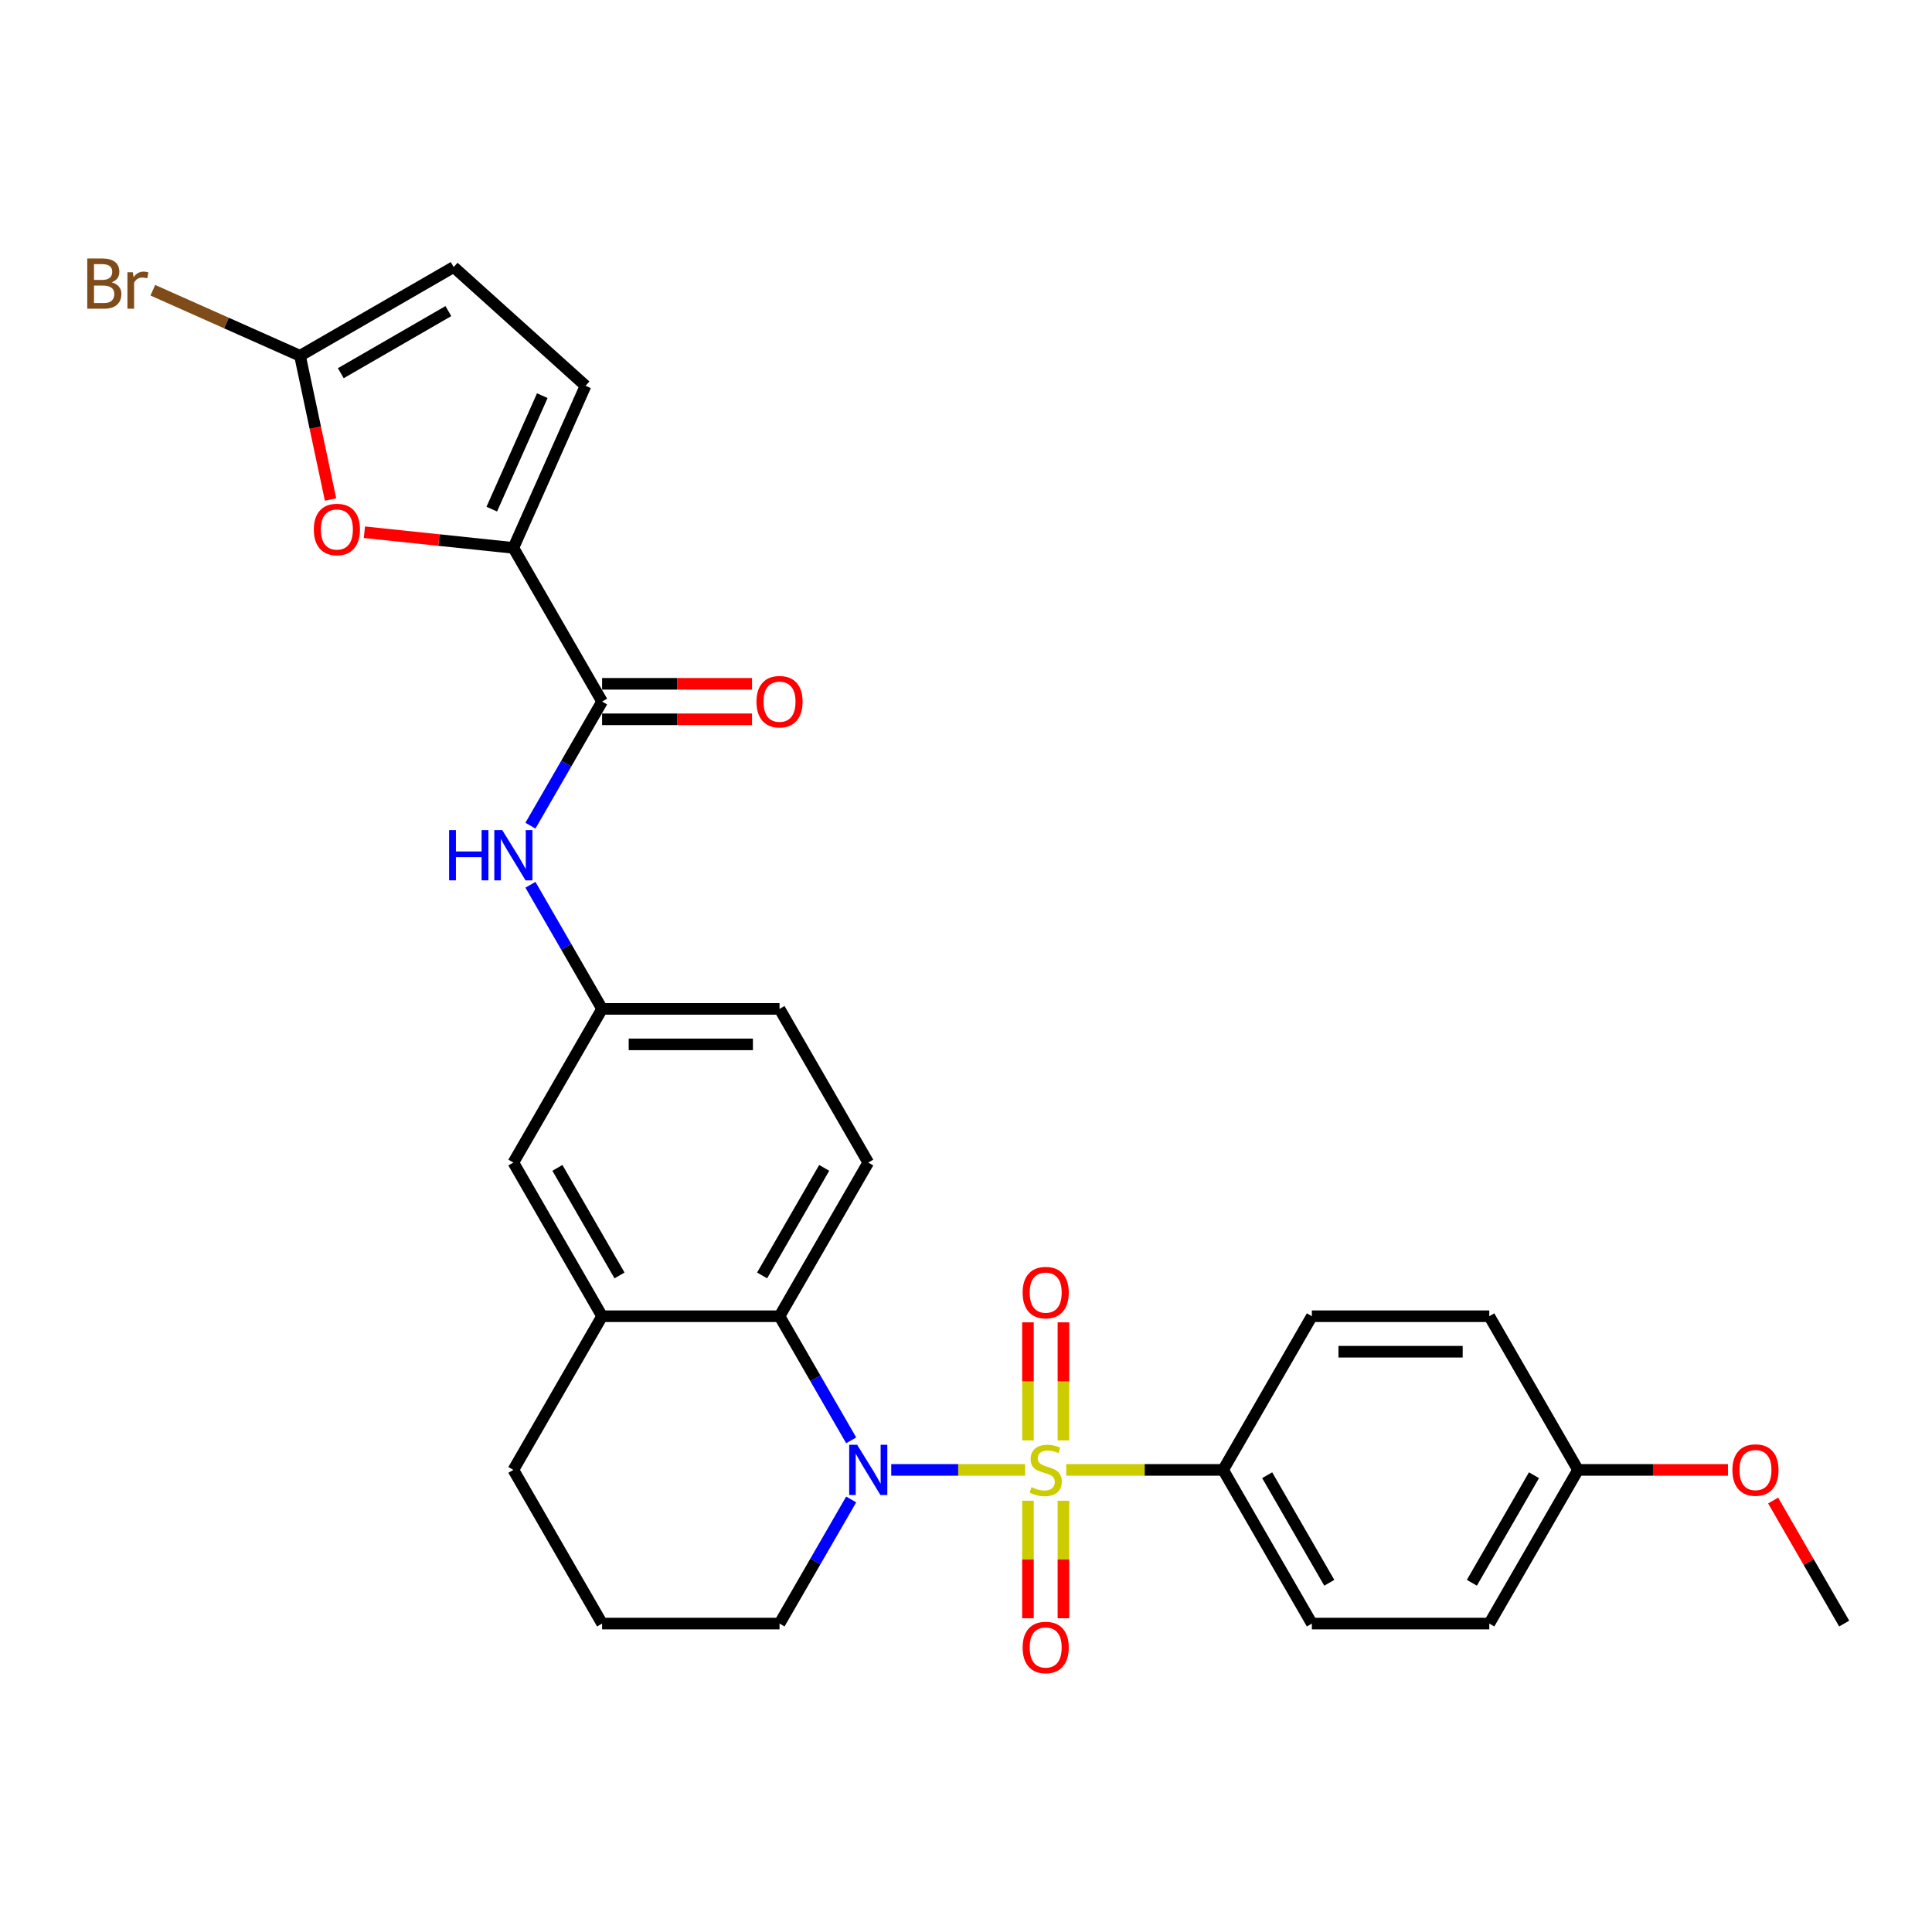 <?xml version='1.0' encoding='iso-8859-1'?>
<svg version='1.1' baseProfile='full'
              xmlns='http://www.w3.org/2000/svg'
                      xmlns:rdkit='http://www.rdkit.org/xml'
                      xmlns:xlink='http://www.w3.org/1999/xlink'
                  xml:space='preserve'
width='1000px' height='1000px' viewBox='0 0 1000 1000'>
<!-- END OF HEADER -->
<rect style='opacity:1.0;fill:#FFFFFF;stroke:none' width='1000' height='1000' x='0' y='0'> </rect>
<path class='bond-0' d='M 530.614,760.819 L 495.957,760.819' style='fill:none;fill-rule:evenodd;stroke:#CCCC00;stroke-width:6px;stroke-linecap:butt;stroke-linejoin:miter;stroke-opacity:1' />
<path class='bond-0' d='M 495.957,760.819 L 461.3,760.819' style='fill:none;fill-rule:evenodd;stroke:#0000FF;stroke-width:6px;stroke-linecap:butt;stroke-linejoin:miter;stroke-opacity:1' />
<path class='bond-6' d='M 551.885,760.819 L 592.489,760.819' style='fill:none;fill-rule:evenodd;stroke:#CCCC00;stroke-width:6px;stroke-linecap:butt;stroke-linejoin:miter;stroke-opacity:1' />
<path class='bond-6' d='M 592.489,760.819 L 633.093,760.819' style='fill:none;fill-rule:evenodd;stroke:#000000;stroke-width:6px;stroke-linecap:butt;stroke-linejoin:miter;stroke-opacity:1' />
<path class='bond-10' d='M 550.434,745.554 L 550.434,715' style='fill:none;fill-rule:evenodd;stroke:#CCCC00;stroke-width:6px;stroke-linecap:butt;stroke-linejoin:miter;stroke-opacity:1' />
<path class='bond-10' d='M 550.434,715 L 550.434,684.446' style='fill:none;fill-rule:evenodd;stroke:#FF0000;stroke-width:6px;stroke-linecap:butt;stroke-linejoin:miter;stroke-opacity:1' />
<path class='bond-10' d='M 532.065,745.554 L 532.065,715' style='fill:none;fill-rule:evenodd;stroke:#CCCC00;stroke-width:6px;stroke-linecap:butt;stroke-linejoin:miter;stroke-opacity:1' />
<path class='bond-10' d='M 532.065,715 L 532.065,684.446' style='fill:none;fill-rule:evenodd;stroke:#FF0000;stroke-width:6px;stroke-linecap:butt;stroke-linejoin:miter;stroke-opacity:1' />
<path class='bond-11' d='M 532.065,776.781 L 532.065,807.197' style='fill:none;fill-rule:evenodd;stroke:#CCCC00;stroke-width:6px;stroke-linecap:butt;stroke-linejoin:miter;stroke-opacity:1' />
<path class='bond-11' d='M 532.065,807.197 L 532.065,837.613' style='fill:none;fill-rule:evenodd;stroke:#FF0000;stroke-width:6px;stroke-linecap:butt;stroke-linejoin:miter;stroke-opacity:1' />
<path class='bond-11' d='M 550.434,776.781 L 550.434,807.197' style='fill:none;fill-rule:evenodd;stroke:#CCCC00;stroke-width:6px;stroke-linecap:butt;stroke-linejoin:miter;stroke-opacity:1' />
<path class='bond-11' d='M 550.434,807.197 L 550.434,837.613' style='fill:none;fill-rule:evenodd;stroke:#FF0000;stroke-width:6px;stroke-linecap:butt;stroke-linejoin:miter;stroke-opacity:1' />
<path class='bond-1' d='M 440.572,745.518 L 422.028,713.399' style='fill:none;fill-rule:evenodd;stroke:#0000FF;stroke-width:6px;stroke-linecap:butt;stroke-linejoin:miter;stroke-opacity:1' />
<path class='bond-1' d='M 422.028,713.399 L 403.484,681.28' style='fill:none;fill-rule:evenodd;stroke:#000000;stroke-width:6px;stroke-linecap:butt;stroke-linejoin:miter;stroke-opacity:1' />
<path class='bond-19' d='M 440.572,776.12 L 422.028,808.239' style='fill:none;fill-rule:evenodd;stroke:#0000FF;stroke-width:6px;stroke-linecap:butt;stroke-linejoin:miter;stroke-opacity:1' />
<path class='bond-19' d='M 422.028,808.239 L 403.484,840.358' style='fill:none;fill-rule:evenodd;stroke:#000000;stroke-width:6px;stroke-linecap:butt;stroke-linejoin:miter;stroke-opacity:1' />
<path class='bond-8' d='M 403.484,681.28 L 311.64,681.28' style='fill:none;fill-rule:evenodd;stroke:#000000;stroke-width:6px;stroke-linecap:butt;stroke-linejoin:miter;stroke-opacity:1' />
<path class='bond-13' d='M 403.484,681.28 L 449.406,601.741' style='fill:none;fill-rule:evenodd;stroke:#000000;stroke-width:6px;stroke-linecap:butt;stroke-linejoin:miter;stroke-opacity:1' />
<path class='bond-13' d='M 394.464,660.165 L 426.61,604.488' style='fill:none;fill-rule:evenodd;stroke:#000000;stroke-width:6px;stroke-linecap:butt;stroke-linejoin:miter;stroke-opacity:1' />
<path class='bond-2' d='M 265.719,283.586 L 311.64,363.124' style='fill:none;fill-rule:evenodd;stroke:#000000;stroke-width:6px;stroke-linecap:butt;stroke-linejoin:miter;stroke-opacity:1' />
<path class='bond-4' d='M 265.719,283.586 L 227.166,279.534' style='fill:none;fill-rule:evenodd;stroke:#000000;stroke-width:6px;stroke-linecap:butt;stroke-linejoin:miter;stroke-opacity:1' />
<path class='bond-4' d='M 227.166,279.534 L 188.614,275.482' style='fill:none;fill-rule:evenodd;stroke:#FF0000;stroke-width:6px;stroke-linecap:butt;stroke-linejoin:miter;stroke-opacity:1' />
<path class='bond-7' d='M 265.719,283.586 L 303.075,199.682' style='fill:none;fill-rule:evenodd;stroke:#000000;stroke-width:6px;stroke-linecap:butt;stroke-linejoin:miter;stroke-opacity:1' />
<path class='bond-7' d='M 254.541,263.529 L 280.691,204.797' style='fill:none;fill-rule:evenodd;stroke:#000000;stroke-width:6px;stroke-linecap:butt;stroke-linejoin:miter;stroke-opacity:1' />
<path class='bond-3' d='M 311.64,363.124 L 293.097,395.243' style='fill:none;fill-rule:evenodd;stroke:#000000;stroke-width:6px;stroke-linecap:butt;stroke-linejoin:miter;stroke-opacity:1' />
<path class='bond-3' d='M 293.097,395.243 L 274.553,427.362' style='fill:none;fill-rule:evenodd;stroke:#0000FF;stroke-width:6px;stroke-linecap:butt;stroke-linejoin:miter;stroke-opacity:1' />
<path class='bond-16' d='M 311.64,372.309 L 350.444,372.309' style='fill:none;fill-rule:evenodd;stroke:#000000;stroke-width:6px;stroke-linecap:butt;stroke-linejoin:miter;stroke-opacity:1' />
<path class='bond-16' d='M 350.444,372.309 L 389.248,372.309' style='fill:none;fill-rule:evenodd;stroke:#FF0000;stroke-width:6px;stroke-linecap:butt;stroke-linejoin:miter;stroke-opacity:1' />
<path class='bond-16' d='M 311.64,353.94 L 350.444,353.94' style='fill:none;fill-rule:evenodd;stroke:#000000;stroke-width:6px;stroke-linecap:butt;stroke-linejoin:miter;stroke-opacity:1' />
<path class='bond-16' d='M 350.444,353.94 L 389.248,353.94' style='fill:none;fill-rule:evenodd;stroke:#FF0000;stroke-width:6px;stroke-linecap:butt;stroke-linejoin:miter;stroke-opacity:1' />
<path class='bond-5' d='M 171.095,258.537 L 163.189,221.343' style='fill:none;fill-rule:evenodd;stroke:#FF0000;stroke-width:6px;stroke-linecap:butt;stroke-linejoin:miter;stroke-opacity:1' />
<path class='bond-5' d='M 163.189,221.343 L 155.283,184.149' style='fill:none;fill-rule:evenodd;stroke:#000000;stroke-width:6px;stroke-linecap:butt;stroke-linejoin:miter;stroke-opacity:1' />
<path class='bond-20' d='M 155.283,184.149 L 117.189,167.188' style='fill:none;fill-rule:evenodd;stroke:#000000;stroke-width:6px;stroke-linecap:butt;stroke-linejoin:miter;stroke-opacity:1' />
<path class='bond-20' d='M 117.189,167.188 L 79.094,150.227' style='fill:none;fill-rule:evenodd;stroke:#7F4C19;stroke-width:6px;stroke-linecap:butt;stroke-linejoin:miter;stroke-opacity:1' />
<path class='bond-32' d='M 155.283,184.149 L 234.822,138.227' style='fill:none;fill-rule:evenodd;stroke:#000000;stroke-width:6px;stroke-linecap:butt;stroke-linejoin:miter;stroke-opacity:1' />
<path class='bond-32' d='M 176.398,193.168 L 232.075,161.023' style='fill:none;fill-rule:evenodd;stroke:#000000;stroke-width:6px;stroke-linecap:butt;stroke-linejoin:miter;stroke-opacity:1' />
<path class='bond-17' d='M 633.093,760.819 L 679.015,840.358' style='fill:none;fill-rule:evenodd;stroke:#000000;stroke-width:6px;stroke-linecap:butt;stroke-linejoin:miter;stroke-opacity:1' />
<path class='bond-17' d='M 655.889,763.565 L 688.034,819.243' style='fill:none;fill-rule:evenodd;stroke:#000000;stroke-width:6px;stroke-linecap:butt;stroke-linejoin:miter;stroke-opacity:1' />
<path class='bond-18' d='M 633.093,760.819 L 679.015,681.28' style='fill:none;fill-rule:evenodd;stroke:#000000;stroke-width:6px;stroke-linecap:butt;stroke-linejoin:miter;stroke-opacity:1' />
<path class='bond-12' d='M 303.075,199.682 L 234.822,138.227' style='fill:none;fill-rule:evenodd;stroke:#000000;stroke-width:6px;stroke-linecap:butt;stroke-linejoin:miter;stroke-opacity:1' />
<path class='bond-15' d='M 311.64,681.28 L 265.719,601.741' style='fill:none;fill-rule:evenodd;stroke:#000000;stroke-width:6px;stroke-linecap:butt;stroke-linejoin:miter;stroke-opacity:1' />
<path class='bond-15' d='M 320.66,660.165 L 288.515,604.488' style='fill:none;fill-rule:evenodd;stroke:#000000;stroke-width:6px;stroke-linecap:butt;stroke-linejoin:miter;stroke-opacity:1' />
<path class='bond-30' d='M 311.64,681.28 L 265.719,760.819' style='fill:none;fill-rule:evenodd;stroke:#000000;stroke-width:6px;stroke-linecap:butt;stroke-linejoin:miter;stroke-opacity:1' />
<path class='bond-9' d='M 274.553,457.964 L 293.097,490.083' style='fill:none;fill-rule:evenodd;stroke:#0000FF;stroke-width:6px;stroke-linecap:butt;stroke-linejoin:miter;stroke-opacity:1' />
<path class='bond-9' d='M 293.097,490.083 L 311.64,522.202' style='fill:none;fill-rule:evenodd;stroke:#000000;stroke-width:6px;stroke-linecap:butt;stroke-linejoin:miter;stroke-opacity:1' />
<path class='bond-21' d='M 449.406,601.741 L 403.484,522.202' style='fill:none;fill-rule:evenodd;stroke:#000000;stroke-width:6px;stroke-linecap:butt;stroke-linejoin:miter;stroke-opacity:1' />
<path class='bond-14' d='M 311.64,522.202 L 403.484,522.202' style='fill:none;fill-rule:evenodd;stroke:#000000;stroke-width:6px;stroke-linecap:butt;stroke-linejoin:miter;stroke-opacity:1' />
<path class='bond-14' d='M 325.417,540.571 L 389.707,540.571' style='fill:none;fill-rule:evenodd;stroke:#000000;stroke-width:6px;stroke-linecap:butt;stroke-linejoin:miter;stroke-opacity:1' />
<path class='bond-31' d='M 311.64,522.202 L 265.719,601.741' style='fill:none;fill-rule:evenodd;stroke:#000000;stroke-width:6px;stroke-linecap:butt;stroke-linejoin:miter;stroke-opacity:1' />
<path class='bond-23' d='M 679.015,840.358 L 770.858,840.358' style='fill:none;fill-rule:evenodd;stroke:#000000;stroke-width:6px;stroke-linecap:butt;stroke-linejoin:miter;stroke-opacity:1' />
<path class='bond-24' d='M 679.015,681.28 L 770.858,681.28' style='fill:none;fill-rule:evenodd;stroke:#000000;stroke-width:6px;stroke-linecap:butt;stroke-linejoin:miter;stroke-opacity:1' />
<path class='bond-24' d='M 692.791,699.649 L 757.082,699.649' style='fill:none;fill-rule:evenodd;stroke:#000000;stroke-width:6px;stroke-linecap:butt;stroke-linejoin:miter;stroke-opacity:1' />
<path class='bond-27' d='M 403.484,840.358 L 311.64,840.358' style='fill:none;fill-rule:evenodd;stroke:#000000;stroke-width:6px;stroke-linecap:butt;stroke-linejoin:miter;stroke-opacity:1' />
<path class='bond-22' d='M 816.78,760.819 L 770.858,681.28' style='fill:none;fill-rule:evenodd;stroke:#000000;stroke-width:6px;stroke-linecap:butt;stroke-linejoin:miter;stroke-opacity:1' />
<path class='bond-26' d='M 816.78,760.819 L 855.584,760.819' style='fill:none;fill-rule:evenodd;stroke:#000000;stroke-width:6px;stroke-linecap:butt;stroke-linejoin:miter;stroke-opacity:1' />
<path class='bond-26' d='M 855.584,760.819 L 894.388,760.819' style='fill:none;fill-rule:evenodd;stroke:#FF0000;stroke-width:6px;stroke-linecap:butt;stroke-linejoin:miter;stroke-opacity:1' />
<path class='bond-29' d='M 816.78,760.819 L 770.858,840.358' style='fill:none;fill-rule:evenodd;stroke:#000000;stroke-width:6px;stroke-linecap:butt;stroke-linejoin:miter;stroke-opacity:1' />
<path class='bond-29' d='M 793.984,763.565 L 761.839,819.243' style='fill:none;fill-rule:evenodd;stroke:#000000;stroke-width:6px;stroke-linecap:butt;stroke-linejoin:miter;stroke-opacity:1' />
<path class='bond-25' d='M 265.719,760.819 L 311.64,840.358' style='fill:none;fill-rule:evenodd;stroke:#000000;stroke-width:6px;stroke-linecap:butt;stroke-linejoin:miter;stroke-opacity:1' />
<path class='bond-28' d='M 917.776,776.671 L 936.161,808.514' style='fill:none;fill-rule:evenodd;stroke:#FF0000;stroke-width:6px;stroke-linecap:butt;stroke-linejoin:miter;stroke-opacity:1' />
<path class='bond-28' d='M 936.161,808.514 L 954.545,840.358' style='fill:none;fill-rule:evenodd;stroke:#000000;stroke-width:6px;stroke-linecap:butt;stroke-linejoin:miter;stroke-opacity:1' />
<path  class='atom-0' d='M 533.902 769.746
Q 534.196 769.856, 535.408 770.371
Q 536.62 770.885, 537.943 771.216
Q 539.302 771.509, 540.625 771.509
Q 543.086 771.509, 544.519 770.334
Q 545.952 769.121, 545.952 767.027
Q 545.952 765.595, 545.217 764.713
Q 544.519 763.831, 543.417 763.354
Q 542.315 762.876, 540.478 762.325
Q 538.163 761.627, 536.767 760.966
Q 535.408 760.305, 534.416 758.908
Q 533.461 757.512, 533.461 755.161
Q 533.461 751.892, 535.665 749.871
Q 537.906 747.851, 542.315 747.851
Q 545.327 747.851, 548.744 749.283
L 547.899 752.112
Q 544.776 750.826, 542.425 750.826
Q 539.89 750.826, 538.494 751.892
Q 537.098 752.92, 537.135 754.72
Q 537.135 756.116, 537.833 756.961
Q 538.567 757.806, 539.596 758.284
Q 540.662 758.762, 542.425 759.313
Q 544.776 760.047, 546.172 760.782
Q 547.568 761.517, 548.56 763.023
Q 549.589 764.493, 549.589 767.027
Q 549.589 770.628, 547.164 772.575
Q 544.776 774.485, 540.772 774.485
Q 538.457 774.485, 536.694 773.971
Q 534.967 773.493, 532.91 772.648
L 533.902 769.746
' fill='#CCCC00'/>
<path  class='atom-1' d='M 443.656 747.814
L 452.179 761.59
Q 453.024 762.95, 454.384 765.411
Q 455.743 767.872, 455.816 768.019
L 455.816 747.814
L 459.27 747.814
L 459.27 773.824
L 455.706 773.824
L 446.559 758.762
Q 445.493 756.998, 444.354 754.978
Q 443.252 752.957, 442.922 752.332
L 442.922 773.824
L 439.542 773.824
L 439.542 747.814
L 443.656 747.814
' fill='#0000FF'/>
<path  class='atom-5' d='M 162.438 274.059
Q 162.438 267.813, 165.524 264.323
Q 168.61 260.833, 174.378 260.833
Q 180.146 260.833, 183.232 264.323
Q 186.318 267.813, 186.318 274.059
Q 186.318 280.378, 183.195 283.978
Q 180.072 287.541, 174.378 287.541
Q 168.647 287.541, 165.524 283.978
Q 162.438 280.414, 162.438 274.059
M 174.378 284.602
Q 178.346 284.602, 180.477 281.957
Q 182.644 279.275, 182.644 274.059
Q 182.644 268.952, 180.477 266.381
Q 178.346 263.772, 174.378 263.772
Q 170.41 263.772, 168.243 266.344
Q 166.112 268.916, 166.112 274.059
Q 166.112 279.312, 168.243 281.957
Q 170.41 284.602, 174.378 284.602
' fill='#FF0000'/>
<path  class='atom-10' d='M 232.453 429.658
L 235.98 429.658
L 235.98 440.716
L 249.279 440.716
L 249.279 429.658
L 252.805 429.658
L 252.805 455.668
L 249.279 455.668
L 249.279 443.655
L 235.98 443.655
L 235.98 455.668
L 232.453 455.668
L 232.453 429.658
' fill='#0000FF'/>
<path  class='atom-10' d='M 259.969 429.658
L 268.492 443.435
Q 269.337 444.794, 270.696 447.255
Q 272.056 449.717, 272.129 449.864
L 272.129 429.658
L 275.583 429.658
L 275.583 455.668
L 272.019 455.668
L 262.871 440.606
Q 261.806 438.843, 260.667 436.822
Q 259.565 434.802, 259.234 434.177
L 259.234 455.668
L 255.855 455.668
L 255.855 429.658
L 259.969 429.658
' fill='#0000FF'/>
<path  class='atom-11' d='M 529.31 669.049
Q 529.31 662.803, 532.396 659.313
Q 535.482 655.823, 541.249 655.823
Q 547.017 655.823, 550.103 659.313
Q 553.189 662.803, 553.189 669.049
Q 553.189 675.368, 550.066 678.968
Q 546.944 682.531, 541.249 682.531
Q 535.518 682.531, 532.396 678.968
Q 529.31 675.404, 529.31 669.049
M 541.249 679.592
Q 545.217 679.592, 547.348 676.947
Q 549.515 674.265, 549.515 669.049
Q 549.515 663.942, 547.348 661.371
Q 545.217 658.762, 541.249 658.762
Q 537.282 658.762, 535.114 661.334
Q 532.983 663.905, 532.983 669.049
Q 532.983 674.302, 535.114 676.947
Q 537.282 679.592, 541.249 679.592
' fill='#FF0000'/>
<path  class='atom-12' d='M 529.31 852.736
Q 529.31 846.491, 532.396 843
Q 535.482 839.51, 541.249 839.51
Q 547.017 839.51, 550.103 843
Q 553.189 846.491, 553.189 852.736
Q 553.189 859.055, 550.066 862.655
Q 546.944 866.219, 541.249 866.219
Q 535.518 866.219, 532.396 862.655
Q 529.31 859.091, 529.31 852.736
M 541.249 863.28
Q 545.217 863.28, 547.348 860.634
Q 549.515 857.953, 549.515 852.736
Q 549.515 847.629, 547.348 845.058
Q 545.217 842.449, 541.249 842.449
Q 537.282 842.449, 535.114 845.021
Q 532.983 847.593, 532.983 852.736
Q 532.983 857.989, 535.114 860.634
Q 537.282 863.28, 541.249 863.28
' fill='#FF0000'/>
<path  class='atom-17' d='M 391.544 363.198
Q 391.544 356.953, 394.63 353.462
Q 397.716 349.972, 403.484 349.972
Q 409.252 349.972, 412.338 353.462
Q 415.424 356.953, 415.424 363.198
Q 415.424 369.517, 412.301 373.117
Q 409.178 376.681, 403.484 376.681
Q 397.753 376.681, 394.63 373.117
Q 391.544 369.553, 391.544 363.198
M 403.484 373.742
Q 407.452 373.742, 409.582 371.096
Q 411.75 368.415, 411.75 363.198
Q 411.75 358.091, 409.582 355.52
Q 407.452 352.911, 403.484 352.911
Q 399.516 352.911, 397.349 355.483
Q 395.218 358.055, 395.218 363.198
Q 395.218 368.451, 397.349 371.096
Q 399.516 373.742, 403.484 373.742
' fill='#FF0000'/>
<path  class='atom-21' d='M 57.805 146.131
Q 60.303 146.829, 61.552 148.372
Q 62.838 149.879, 62.838 152.119
Q 62.838 155.72, 60.524 157.777
Q 58.246 159.798, 53.911 159.798
L 45.167 159.798
L 45.167 133.788
L 52.845 133.788
Q 57.291 133.788, 59.532 135.588
Q 61.773 137.388, 61.773 140.694
Q 61.773 144.625, 57.805 146.131
M 48.657 136.727
L 48.657 144.882
L 52.845 144.882
Q 55.417 144.882, 56.74 143.854
Q 58.099 142.788, 58.099 140.694
Q 58.099 136.727, 52.845 136.727
L 48.657 136.727
M 53.911 156.859
Q 56.446 156.859, 57.805 155.646
Q 59.164 154.434, 59.164 152.119
Q 59.164 149.989, 57.658 148.923
Q 56.188 147.821, 53.36 147.821
L 48.657 147.821
L 48.657 156.859
L 53.911 156.859
' fill='#7F4C19'/>
<path  class='atom-21' d='M 68.753 140.915
L 69.157 143.523
Q 71.141 140.584, 74.374 140.584
Q 75.402 140.584, 76.798 140.951
L 76.247 144.037
Q 74.668 143.67, 73.786 143.67
Q 72.243 143.67, 71.214 144.294
Q 70.222 144.882, 69.414 146.315
L 69.414 159.798
L 65.961 159.798
L 65.961 140.915
L 68.753 140.915
' fill='#7F4C19'/>
<path  class='atom-27' d='M 896.684 760.892
Q 896.684 754.647, 899.77 751.157
Q 902.856 747.667, 908.624 747.667
Q 914.391 747.667, 917.477 751.157
Q 920.563 754.647, 920.563 760.892
Q 920.563 767.211, 917.441 770.811
Q 914.318 774.375, 908.624 774.375
Q 902.893 774.375, 899.77 770.811
Q 896.684 767.248, 896.684 760.892
M 908.624 771.436
Q 912.591 771.436, 914.722 768.791
Q 916.89 766.109, 916.89 760.892
Q 916.89 755.786, 914.722 753.214
Q 912.591 750.606, 908.624 750.606
Q 904.656 750.606, 902.489 753.177
Q 900.358 755.749, 900.358 760.892
Q 900.358 766.146, 902.489 768.791
Q 904.656 771.436, 908.624 771.436
' fill='#FF0000'/>
</svg>
